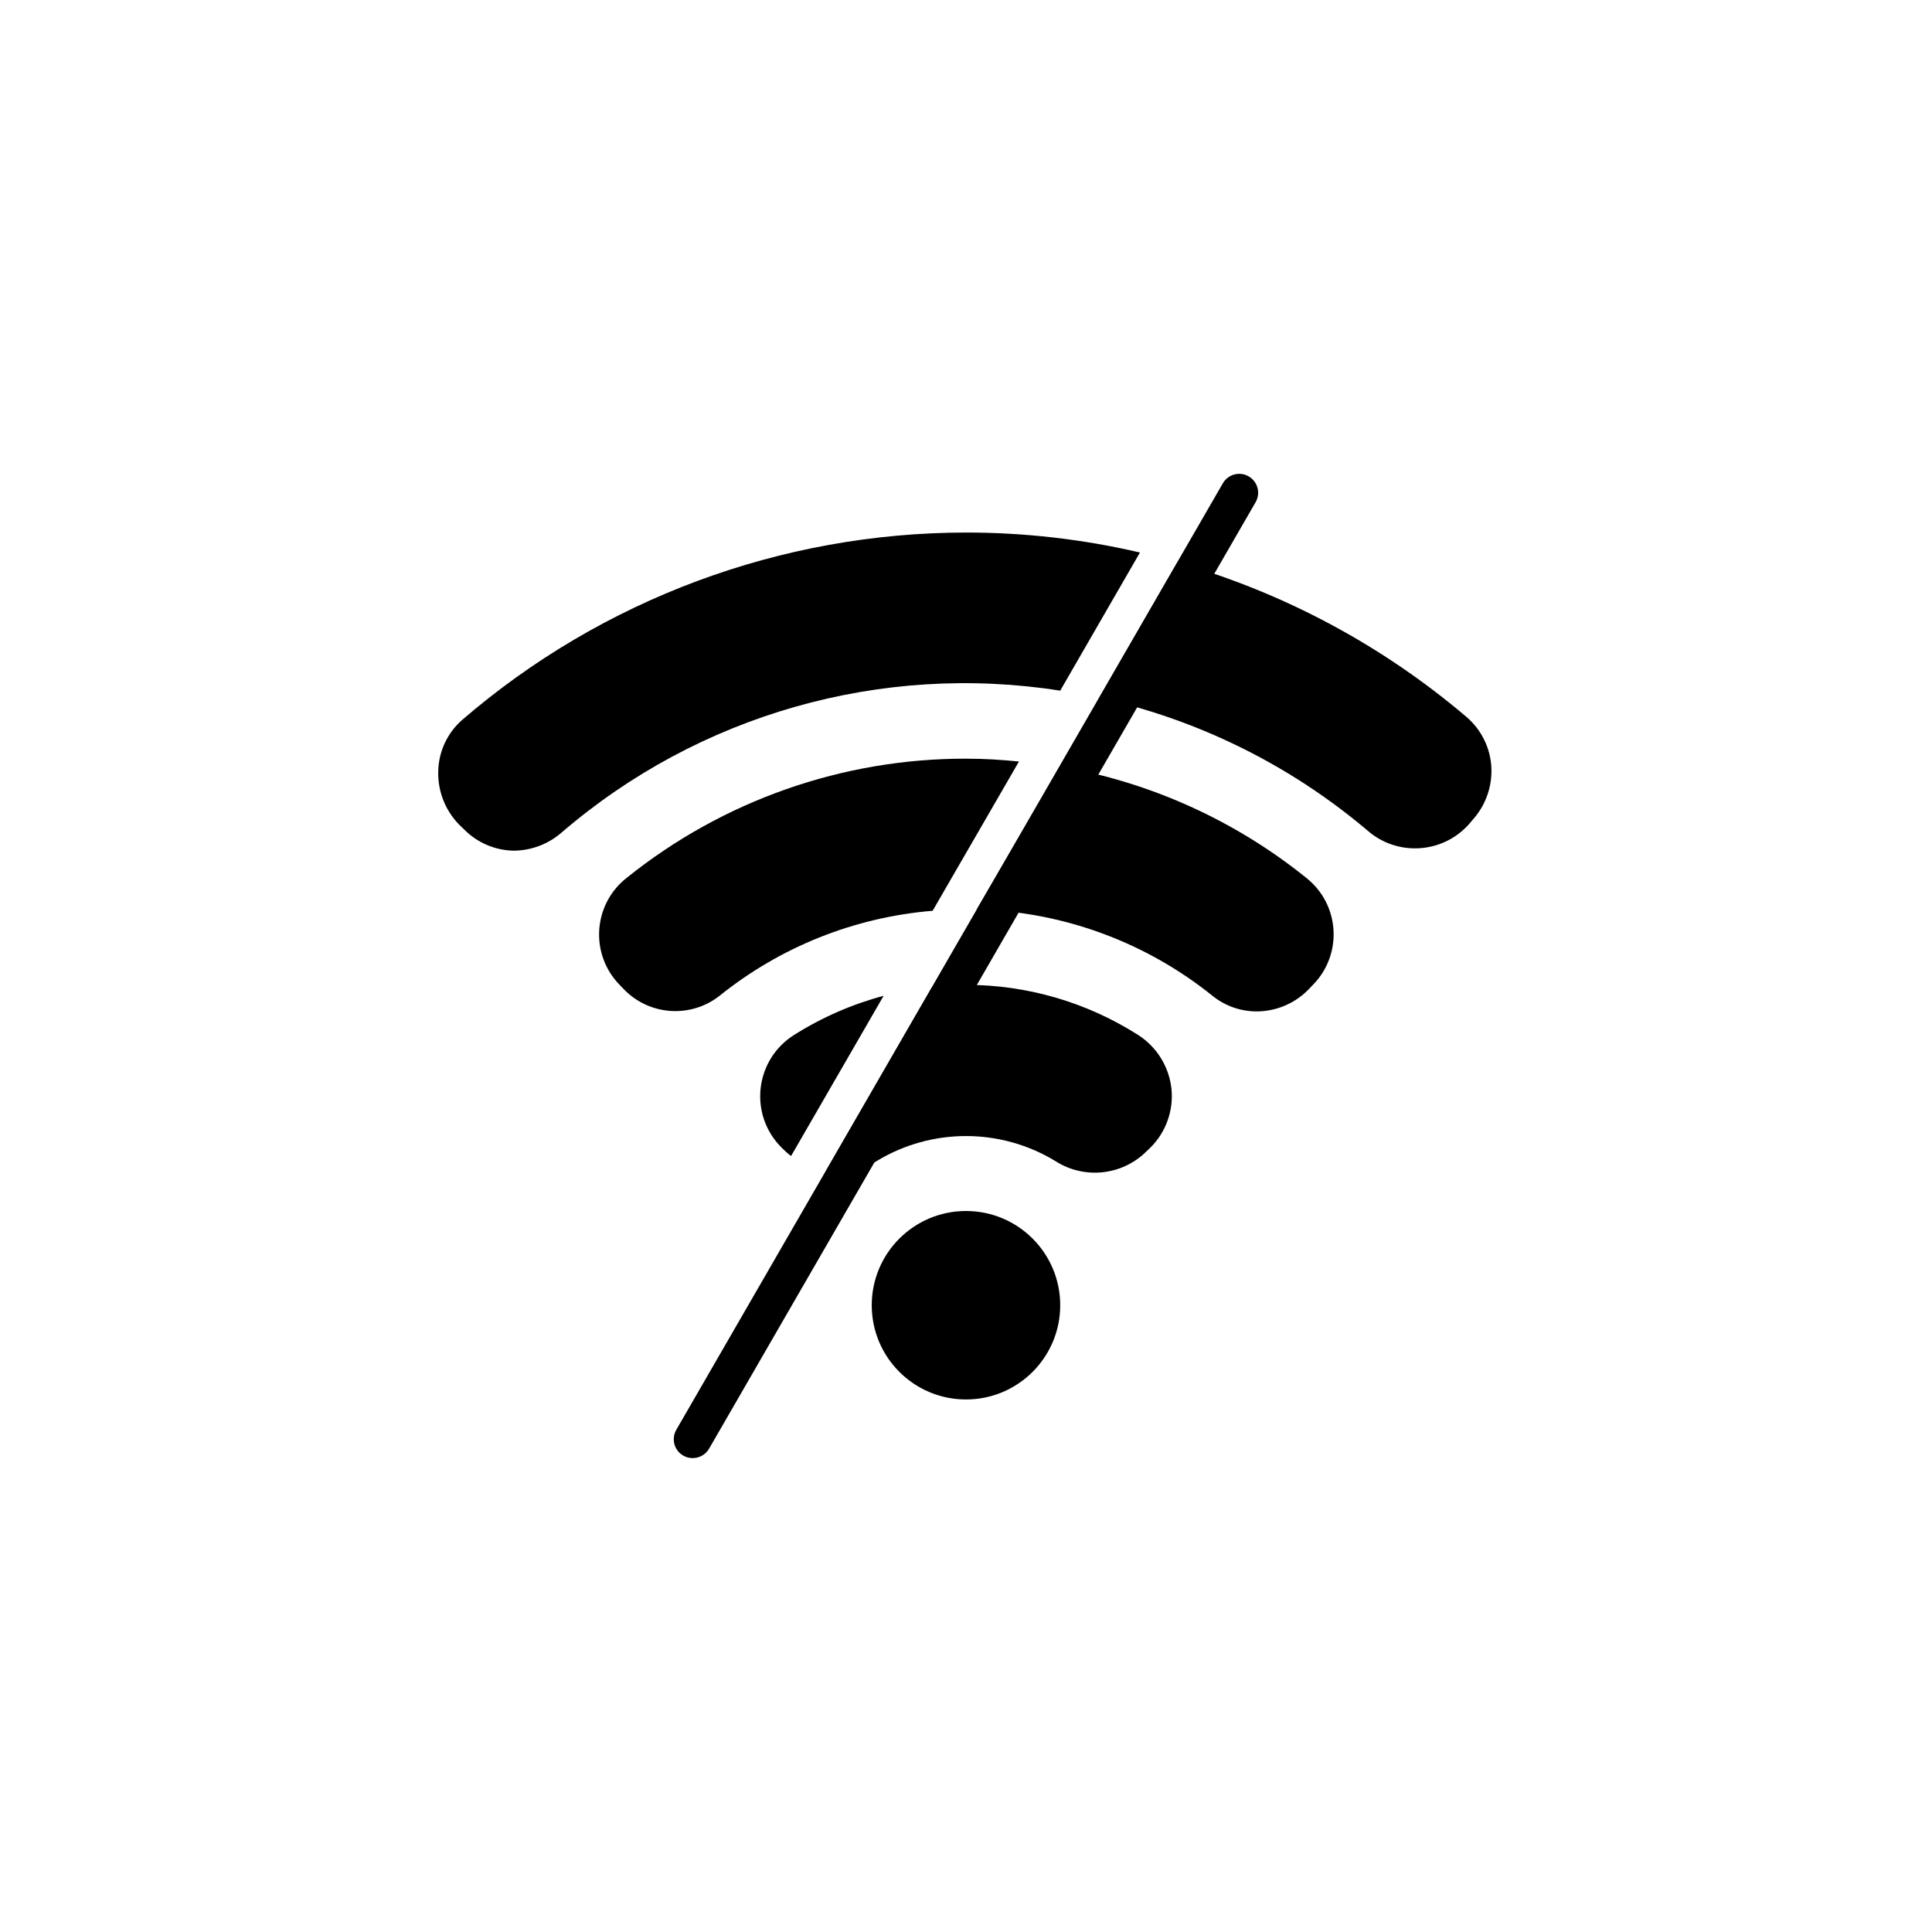 <?xml version="1.0" encoding="UTF-8"?>
<!-- Uploaded to: SVG Repo, www.svgrepo.com, Generator: SVG Repo Mixer Tools -->
<svg fill="#000000" width="800px" height="800px" version="1.1" viewBox="144 144 512 512" xmlns="http://www.w3.org/2000/svg">
 <g>
  <path d="m327.57 530.41c-2.758 0.012-5.004-2.215-5.016-4.977-0.004-0.883 0.227-1.754 0.668-2.516l144.84-250.83c1.379-2.398 4.441-3.227 6.844-1.848 2.398 1.379 3.227 4.441 1.848 6.844l-144.84 250.83c-0.895 1.551-2.551 2.504-4.344 2.496z"/>
  <path d="m424.97 489.9c0 13.793-11.184 24.973-24.973 24.973-13.793 0-24.977-11.18-24.977-24.973 0-13.793 11.184-24.973 24.977-24.973 13.789 0 24.973 11.18 24.973 24.973"/>
  <path d="m424.97 327.03 21.129-36.609c-15.113-3.527-30.582-5.301-46.102-5.293-49.008 0.039-96.379 17.656-133.51 49.648-3.902 3.414-6.203 8.301-6.344 13.484-0.188 5.344 1.836 10.531 5.594 14.336l1.297 1.25c3.469 3.496 8.164 5.5 13.086 5.594 4.641-0.031 9.121-1.711 12.637-4.746 36.41-31.348 84.75-45.117 132.21-37.664z"/>
  <path d="m532.66 334.02c-22.316-18.984-48.441-32.965-76.617-41.008l-20.727 35.91c26.223 5.769 50.637 17.859 71.125 35.211 7.922 6.887 19.91 6.109 26.871-1.746l1.148-1.348c3.387-3.859 5.094-8.91 4.746-14.035-0.363-5.027-2.719-9.703-6.547-12.984z"/>
  <path d="m334.57 407.99c16.168-13.043 35.887-20.926 56.59-22.625l22.875-39.559c-4.644-0.449-9.039-0.75-14.035-0.75-32.691-0.051-64.418 11.09-89.902 31.566-8.305 6.488-9.773 18.48-3.285 26.781 0.434 0.555 0.895 1.086 1.391 1.586l1.199 1.25c6.727 6.887 17.547 7.641 25.168 1.75z"/>
  <path d="m490.15 376.62c-18.875-15.195-41.305-25.336-65.18-29.469l-22.125 37.859c22.82 0.566 44.816 8.645 62.582 22.977 3.293 2.621 7.379 4.047 11.586 4.047 5.098-0.008 9.984-2.035 13.586-5.644l1.199-1.25c7.473-7.43 7.508-19.508 0.078-26.984-0.547-0.547-1.121-1.059-1.727-1.535z"/>
  <path d="m445.7 418.33c-13.648-8.711-29.508-13.34-45.699-13.336-2.988 0.016-5.973 0.184-8.941 0.5l-28.27 48.996c0.957 0.16 1.926 0.242 2.898 0.25 3.758-0.016 7.441-1.07 10.641-3.047 14.547-8.836 32.805-8.836 47.348 0 7.602 4.883 17.566 3.867 24.023-2.445l1.25-1.199c4.082-4.102 6.102-9.828 5.492-15.582-0.652-5.785-3.859-10.973-8.742-14.137z"/>
  <path d="m352.3 449.25c0.414 0.406 0.867 0.777 1.348 1.098l24.523-42.453c-8.426 2.25-16.457 5.769-23.824 10.438-8.938 5.684-11.574 17.539-5.891 26.477 0.746 1.172 1.613 2.258 2.594 3.242z"/>
 </g>
</svg>